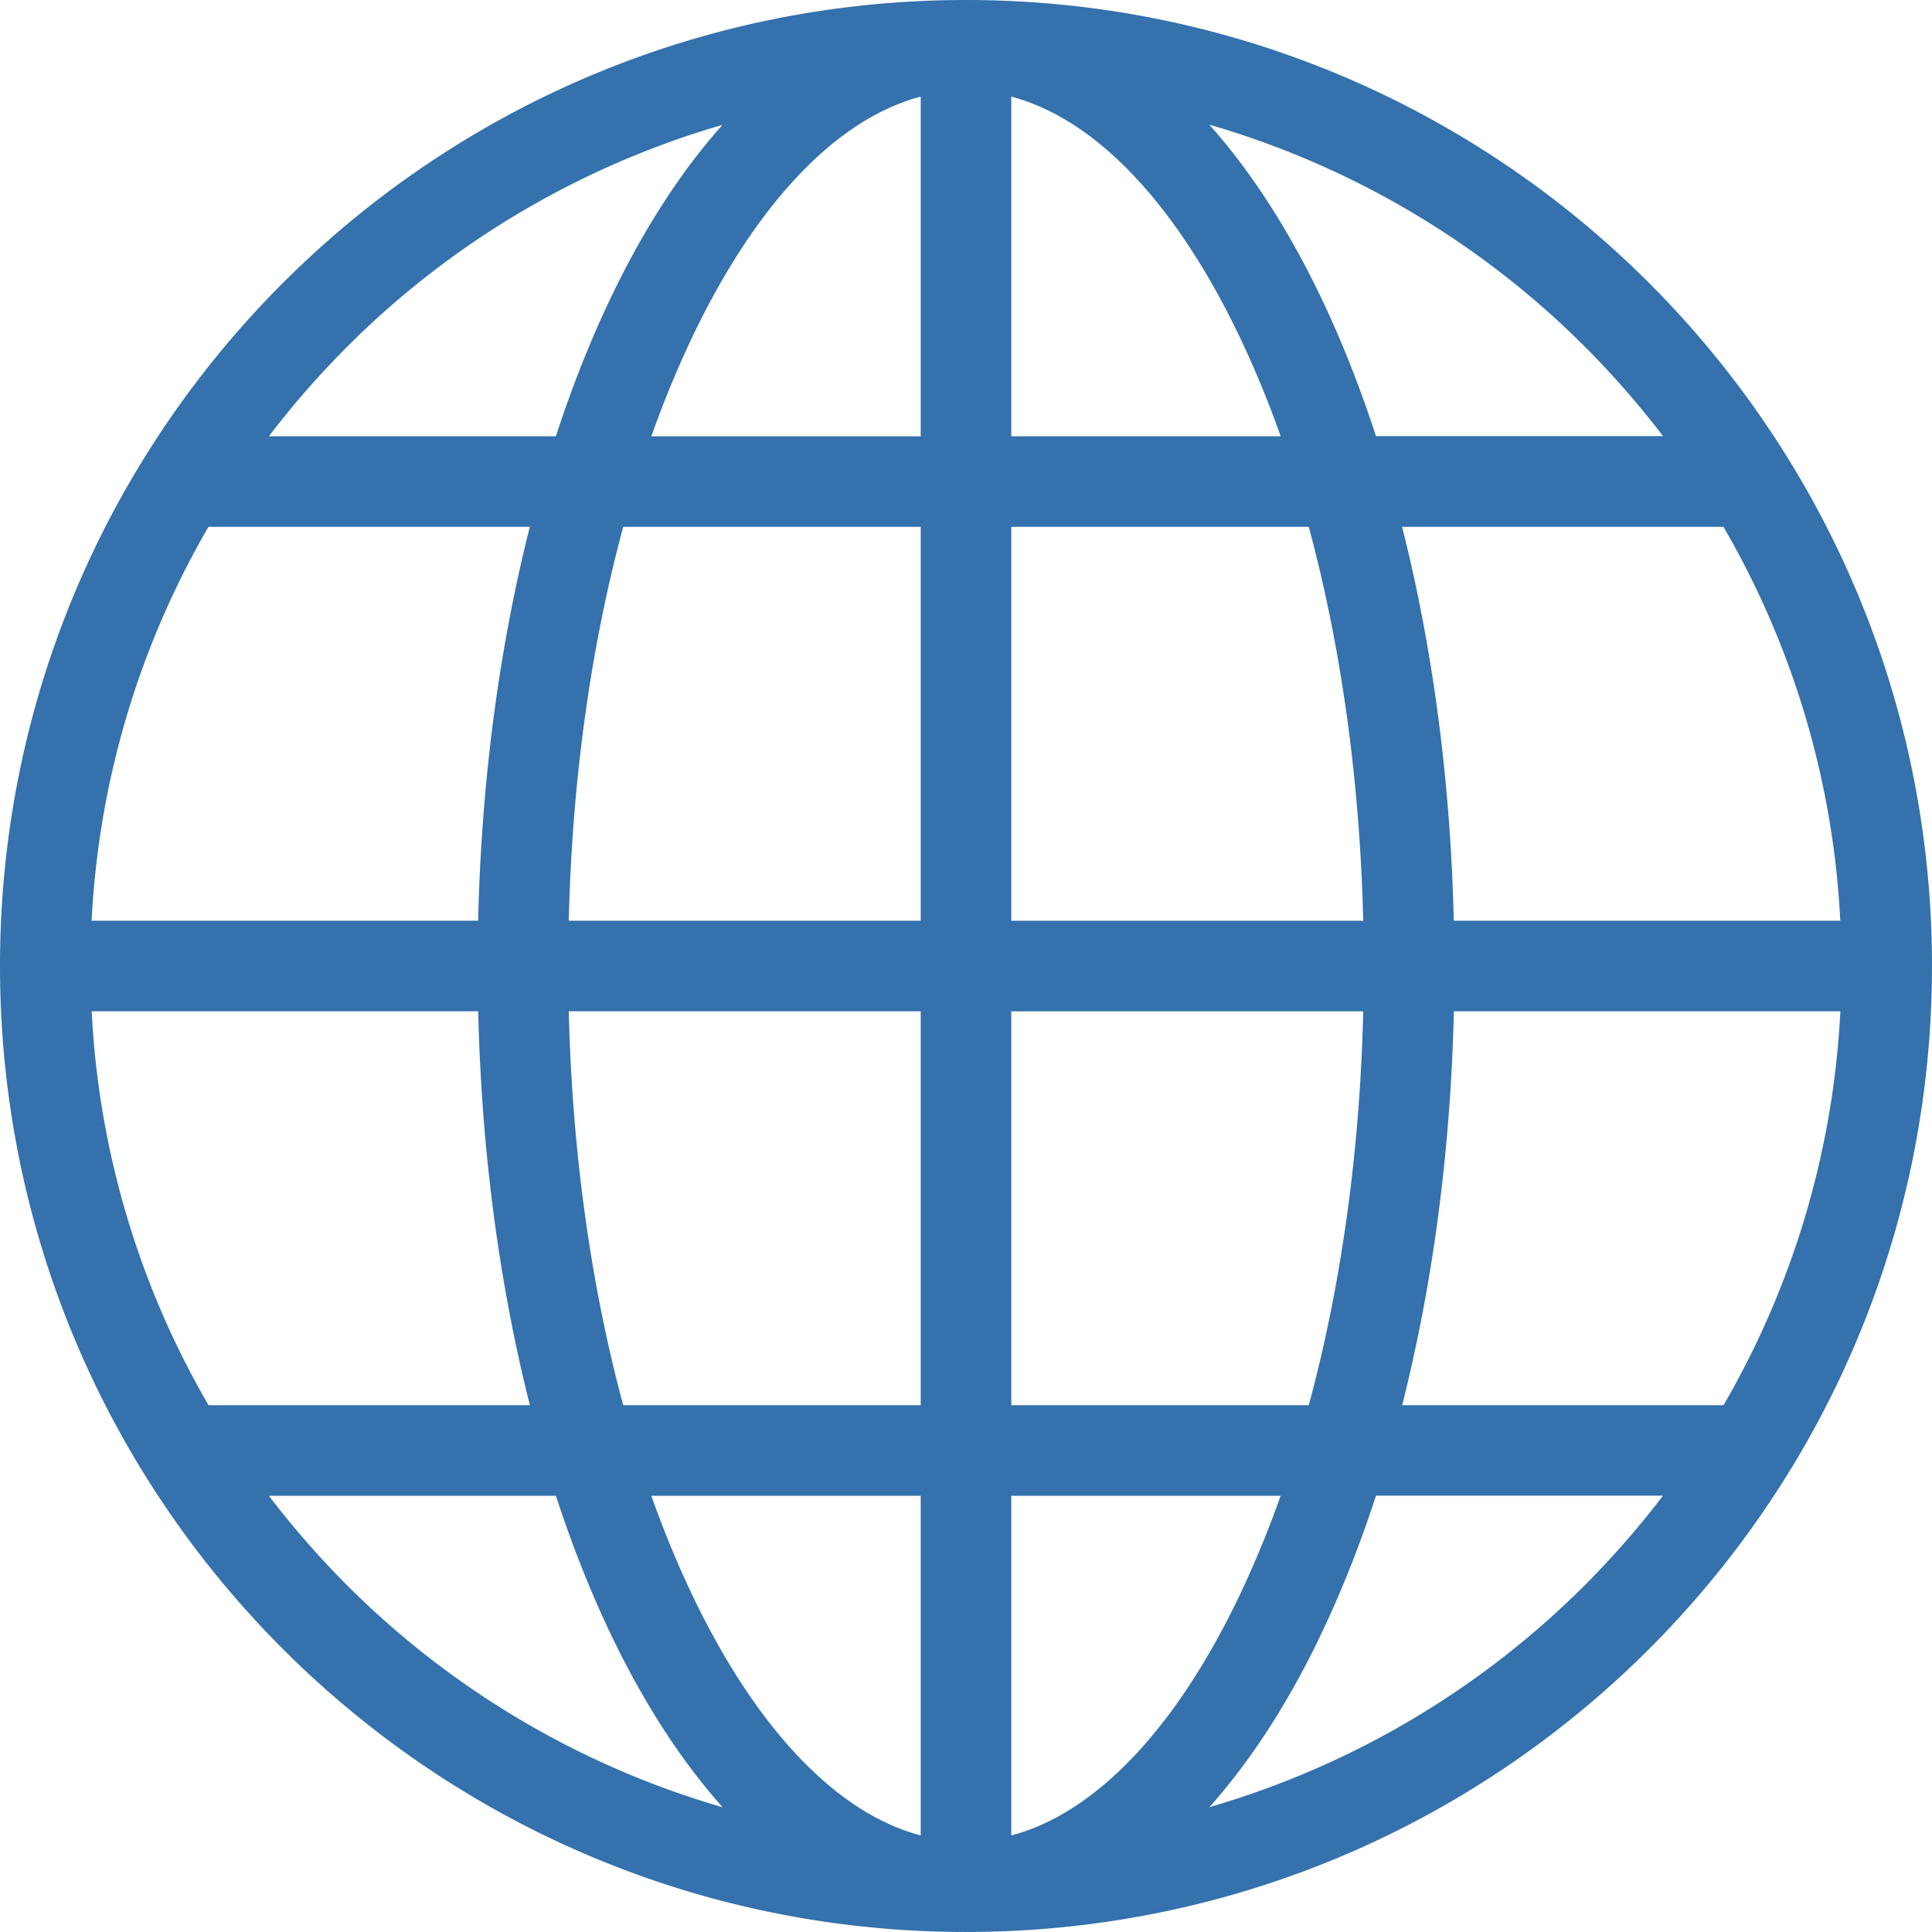 <svg xmlns="http://www.w3.org/2000/svg" width="40mm" height="40mm" viewBox="0 0 113.386 113.386"><path d="M56.693 0C72.348 0 86.52 6.345 96.78 16.605c10.259 10.26 16.605 24.433 16.605 40.088S107.04 86.52 96.78 96.78c-10.26 10.259-24.433 16.605-40.088 16.605S26.864 107.04 16.605 96.78C6.345 86.52 0 72.348 0 56.693s6.345-29.829 16.605-40.088C26.865 6.345 41.038 0 56.693 0zm-2.658 107.719V87.784H38.226a60.061 60.061 0 0 0 2.468 5.965c3.629 7.544 8.284 12.633 13.341 13.97zm0-25.25V59.352H33.381c.199 8.388 1.337 16.243 3.195 23.117h17.46zm0-28.433V30.92H36.576c-1.862 6.874-3 14.728-3.195 23.116h20.654zm0-28.432V5.67c-5.057 1.338-9.712 6.427-13.34 13.97a61.62 61.62 0 0 0-2.469 5.966h15.81zM59.35 5.67v19.935h15.81a60.058 60.058 0 0 0-2.468-5.965c-3.63-7.543-8.284-12.632-13.341-13.97zm0 25.25v23.117h20.655c-.199-8.388-1.338-16.243-3.195-23.116H59.35zm0 28.433V82.47h17.46c1.862-6.875 3-14.73 3.195-23.117H59.35zm0 28.432v19.935c5.058-1.338 9.713-6.427 13.342-13.97a61.618 61.618 0 0 0 2.467-5.965H59.35zM5.382 54.036h22.68c.19-8.297 1.265-16.134 3.032-23.116h-18.86a51.092 51.092 0 0 0-6.856 23.116h.004zm79.942 0h22.68a51.03 51.03 0 0 0-6.857-23.116h-18.86c1.767 6.982 2.843 14.82 3.033 23.116h.004zm22.68 5.315h-22.68c-.19 8.298-1.266 16.135-3.033 23.117h18.86a51.092 51.092 0 0 0 6.857-23.117h-.005zm-79.942 0H5.382a51.03 51.03 0 0 0 6.856 23.117h18.86c-1.766-6.982-2.842-14.82-3.032-23.117h-.004zm49.402 36.704c-1.889 3.927-4.072 7.299-6.485 10.002A51.364 51.364 0 0 0 93.02 93.022a52.161 52.161 0 0 0 4.578-5.243H80.754c-.967 2.97-2.07 5.74-3.29 8.27v.006zm-35.062 10.002c-2.414-2.703-4.597-6.08-6.486-10.002-1.22-2.536-2.323-5.306-3.29-8.27H15.78a52.594 52.594 0 0 0 4.578 5.242A51.367 51.367 0 0 0 42.4 106.062v-.005zM32.626 25.6c.967-2.97 2.07-5.74 3.29-8.27 1.89-3.928 4.072-7.3 6.486-10.002A51.364 51.364 0 0 0 20.36 20.362a52.663 52.663 0 0 0-4.579 5.243h16.845V25.6zM70.978 7.323c2.413 2.703 4.596 6.079 6.486 10.002 1.22 2.535 2.323 5.306 3.29 8.27h16.845a52.594 52.594 0 0 0-4.579-5.242A51.367 51.367 0 0 0 70.978 7.318v.005z" fill="#3471ad"/></svg>